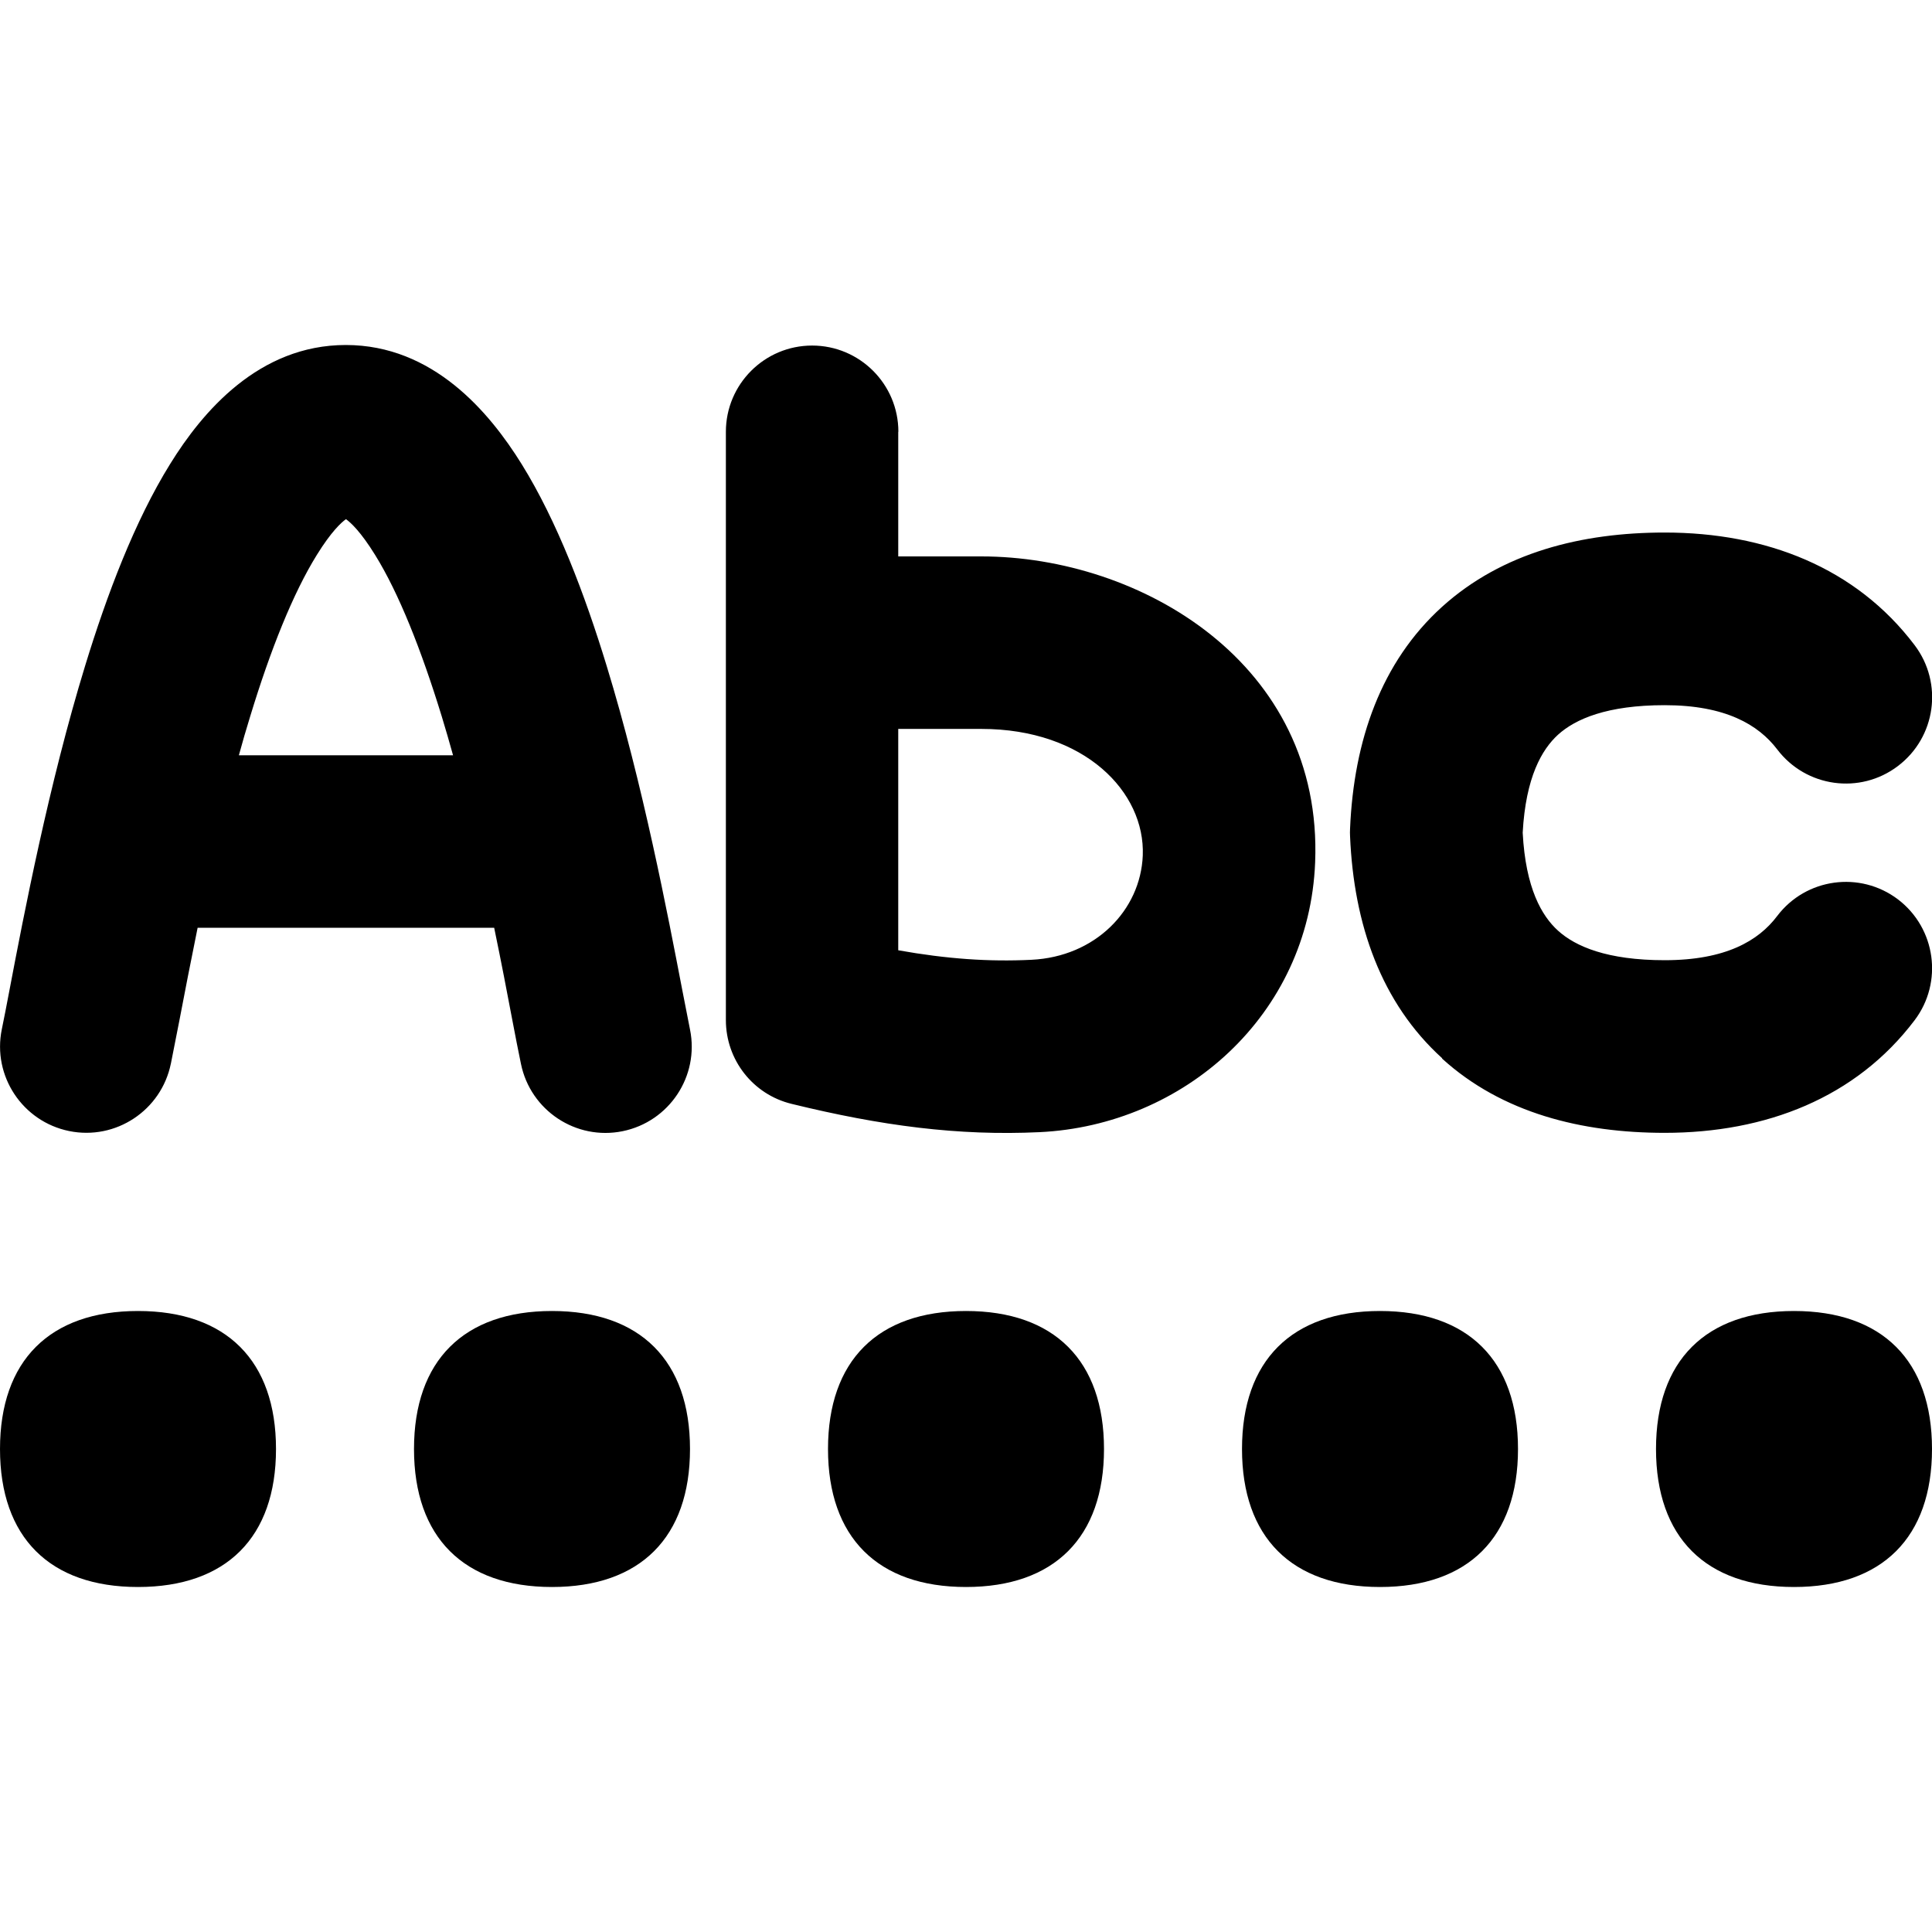 <svg xmlns="http://www.w3.org/2000/svg" fill="none" viewBox="0 0 14 14" id="Auto-Correction-Check--Streamline-Flex-Remix">
  <desc>
    Auto Correction Check Streamline Icon: https://streamlinehq.com
  </desc>
  <g id="auto-correction-check">
    <path id="Union" fill="#000000" fill-rule="evenodd" d="M1.238 7.709c0.018 -0.09 0.039 -0.2 0.064 -0.325 0.036 -0.19 0.08 -0.415 0.13 -0.661h2.149c0.051 0.245 0.094 0.471 0.13 0.661 0.024 0.125 0.045 0.235 0.064 0.325 0.069 0.338 0.399 0.557 0.737 0.488 0.338 -0.069 0.557 -0.399 0.488 -0.737 -0.015 -0.075 -0.034 -0.172 -0.056 -0.286 -0.105 -0.546 -0.285 -1.491 -0.548 -2.349 -0.158 -0.517 -0.359 -1.048 -0.616 -1.462C3.546 2.986 3.137 2.5 2.506 2.5c-0.631 0 -1.04 0.485 -1.273 0.862 -0.257 0.414 -0.458 0.946 -0.616 1.462 -0.263 0.858 -0.444 1.802 -0.548 2.349 -0.022 0.114 -0.04 0.211 -0.056 0.286 -0.069 0.338 0.15 0.668 0.488 0.737 0.338 0.069 0.668 -0.15 0.737 -0.488ZM3.283 5.473c-0.026 -0.095 -0.054 -0.189 -0.082 -0.282 -0.148 -0.482 -0.311 -0.893 -0.483 -1.17 -0.104 -0.168 -0.176 -0.234 -0.211 -0.259 -0.035 0.025 -0.107 0.091 -0.211 0.259 -0.172 0.277 -0.336 0.687 -0.483 1.17 -0.029 0.093 -0.056 0.187 -0.082 0.282H3.283Zm7.167 2.198c0.435 0.395 1.012 0.538 1.613 0.538 0.734 0 1.386 -0.254 1.811 -0.816 0.208 -0.275 0.154 -0.667 -0.121 -0.876 -0.275 -0.208 -0.667 -0.154 -0.875 0.121 -0.135 0.179 -0.373 0.32 -0.815 0.32 -0.418 0 -0.647 -0.1 -0.773 -0.214 -0.117 -0.106 -0.235 -0.306 -0.256 -0.71 0.022 -0.403 0.139 -0.603 0.256 -0.71 0.126 -0.114 0.355 -0.214 0.773 -0.214 0.441 0 0.679 0.142 0.815 0.32 0.208 0.275 0.6 0.33 0.875 0.121 0.275 -0.208 0.33 -0.6 0.121 -0.876 -0.426 -0.563 -1.078 -0.816 -1.811 -0.816 -0.601 0 -1.177 0.144 -1.613 0.538 -0.442 0.4 -0.64 0.969 -0.667 1.609 -0.001 0.018 -0.001 0.035 0 0.053 0.027 0.641 0.226 1.209 0.667 1.609ZM6.509 3.129v0.903h0.602c1.153 0 2.477 0.775 2.419 2.217 -0.044 1.109 -0.953 1.905 -1.996 1.955 -0.591 0.028 -1.148 -0.046 -1.798 -0.205 -0.28 -0.068 -0.476 -0.319 -0.476 -0.607V5.188l-0 -0.013V3.129c0 -0.345 0.28 -0.625 0.625 -0.625s0.625 0.28 0.625 0.625Zm0 3.758V5.282h0.602c0.75 0 1.188 0.458 1.17 0.917 -0.016 0.398 -0.345 0.734 -0.807 0.756 -0.307 0.015 -0.612 -0.006 -0.965 -0.069ZM2 10.5c0 0.64 -0.36 1 -1 1s-1 -0.36 -1 -1 0.36 -1 1 -1 1 0.36 1 1Zm3 0c0 0.64 -0.36 1 -1 1s-1 -0.36 -1 -1 0.36 -1 1 -1 1 0.36 1 1Zm2 1c0.64 0 1 -0.36 1 -1s-0.36 -1 -1 -1 -1 0.36 -1 1 0.36 1 1 1Zm4 -1c0 0.64 -0.36 1 -1 1s-1 -0.36 -1 -1 0.36 -1 1 -1 1 0.36 1 1Zm2 1c0.64 0 1 -0.36 1 -1s-0.36 -1 -1 -1 -1 0.36 -1 1 0.36 1 1 1Z" clip-rule="evenodd" stroke-width="1"></path>
  </g>
</svg>